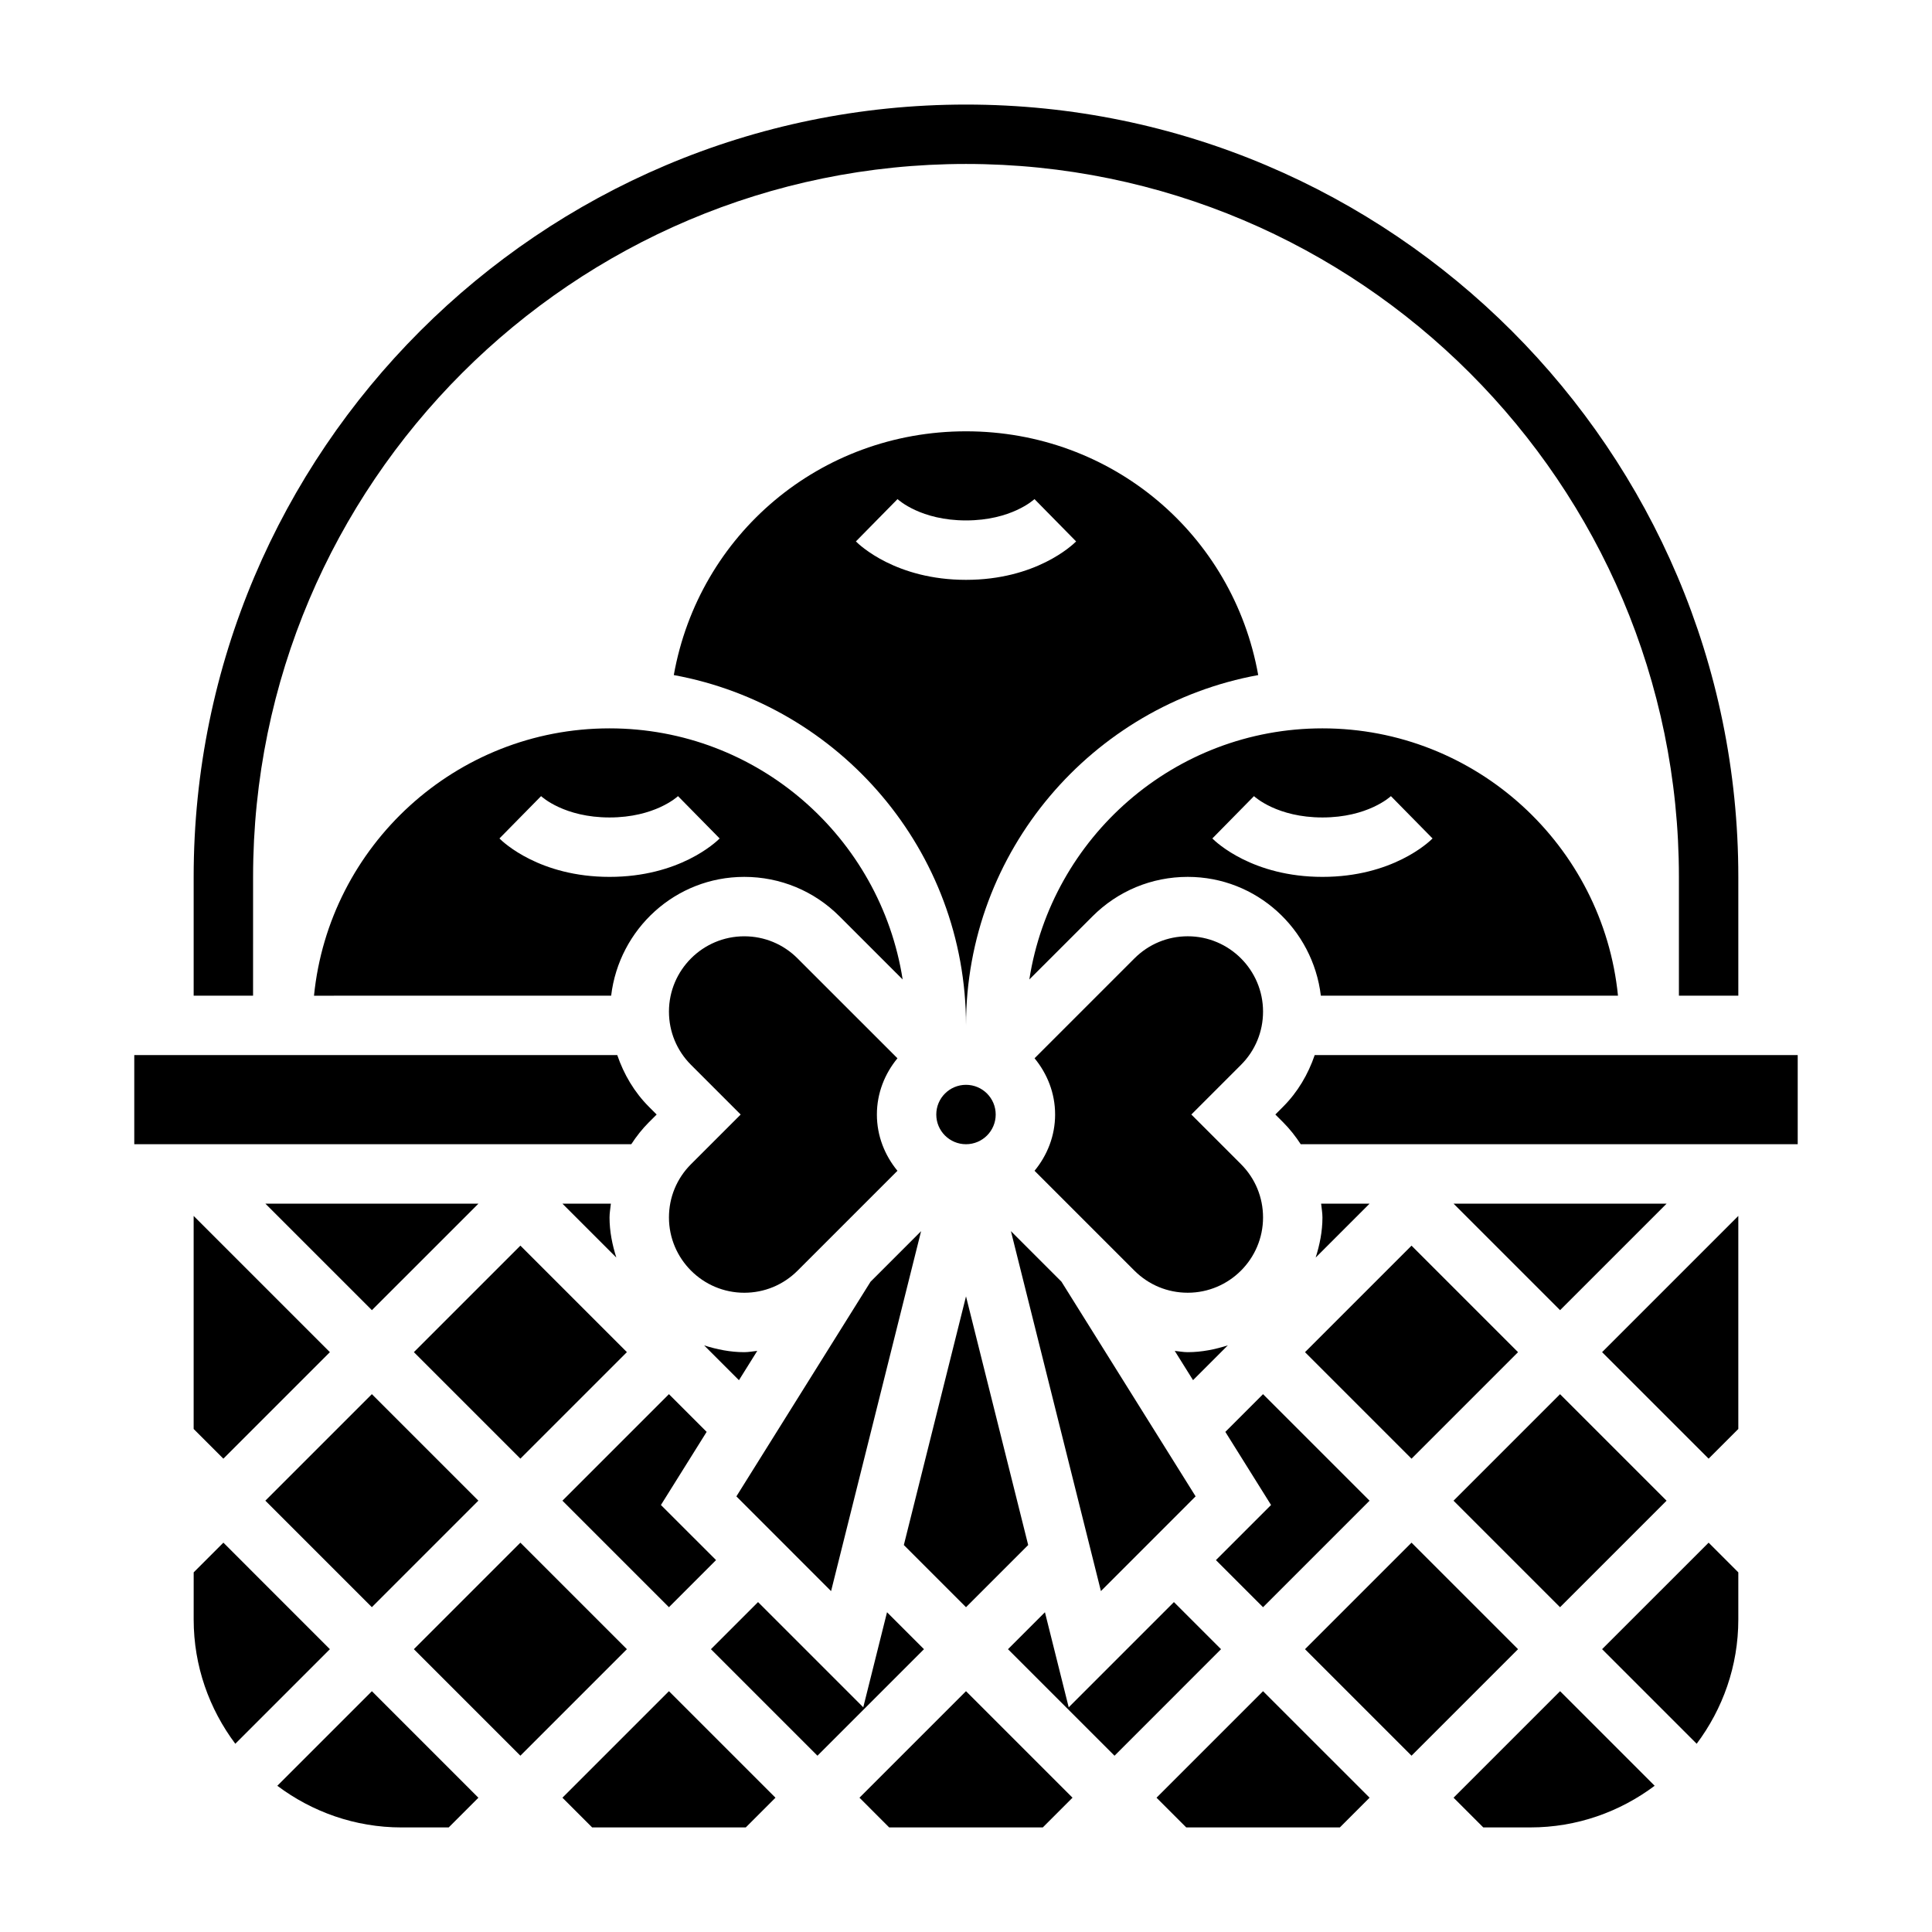 <?xml version="1.0" encoding="UTF-8"?>
<!-- Uploaded to: SVG Repo, www.svgrepo.com, Generator: SVG Repo Mixer Tools -->
<svg fill="#000000" width="800px" height="800px" version="1.1" viewBox="144 144 512 512" xmlns="http://www.w3.org/2000/svg">
 <g>
  <path d="m293.05 462.98 14.281 14.281c-1.066-3.379-1.797-6.898-1.797-10.621 0-1.242 0.234-2.441 0.355-3.66z"/>
  <path d="m253.68 502.33 28.227-28.227 28.227 28.227-28.227 28.227z"/>
  <path d="m407.87 439.36c0 4.348-3.523 7.871-7.871 7.871s-7.875-3.523-7.875-7.871 3.527-7.871 7.875-7.871 7.871 3.523 7.871 7.871"/>
  <path d="m333.76 557.44-14.609-14.602 12.117-19.379-9.992-9.992-28.227 28.23 28.227 28.23z"/>
  <path d="m477.44 322.9c-6.66-37.281-38.789-64.598-77.438-64.598-38.652 0-70.777 27.316-77.438 64.598 43.98 8.047 77.438 46.582 77.438 92.844 0-46.262 33.453-84.797 77.438-92.844zm-106.62-35.414 11.035-11.219c0.254 0.23 6.188 5.652 18.148 5.652 11.957 0 17.895-5.422 18.145-5.652l11.035 11.219c-1.039 1.039-10.707 10.18-29.18 10.18-18.477 0-28.145-9.141-29.184-10.18z"/>
  <path d="m344.68 502c-1.152 0.109-2.277 0.34-3.449 0.34-3.723 0-7.242-0.73-10.621-1.793l9.219 9.219z"/>
  <path d="m355.35 397.98c-3.769-3.773-8.785-5.852-14.113-5.852-10.996 0-19.957 8.953-19.957 19.957 0 5.336 2.078 10.344 5.84 14.113l13.164 13.164-13.16 13.16c-3.766 3.766-5.844 8.777-5.844 14.117 0 10.996 8.961 19.953 19.957 19.953 5.336 0 10.344-2.078 14.113-5.84l26.48-26.48c-3.352-4.086-5.445-9.227-5.445-14.91 0-5.676 2.094-10.824 5.449-14.902z"/>
  <path d="m305.96 407.87c2.109-17.68 17.027-31.488 35.273-31.488 9.531 0 18.508 3.715 25.246 10.461l16.734 16.727c-5.879-37.633-38.422-66.547-77.68-66.547-40.746 0-74.359 31.125-78.32 70.848zm-18.57-52.887c0.25 0.23 6.188 5.652 18.145 5.652 11.957 0 17.895-5.422 18.145-5.652l11.035 11.219c-1.039 1.039-10.703 10.18-29.18 10.18-18.477 0-28.141-9.141-29.18-10.18z"/>
  <path d="m214.32 541.69 28.227-28.227 28.227 28.227-28.227 28.227z"/>
  <path d="m506.95 462.98h-12.84c0.117 1.219 0.352 2.414 0.352 3.66 0 3.723-0.73 7.242-1.793 10.621z"/>
  <path d="m489.84 502.34 28.227-28.227 28.227 28.227-28.227 28.227z"/>
  <path d="m529.21 462.98 28.227 28.227 28.23-28.227z"/>
  <path d="m211.07 376.38c0-104.17 84.758-188.93 188.93-188.93s188.93 84.758 188.93 188.93v31.488h15.742v-31.488c0-112.86-91.812-204.67-204.67-204.67-112.86 0-204.68 91.816-204.68 204.67v31.488h15.742z"/>
  <path d="m468.73 523.46 12.113 19.379-14.609 14.602 12.484 12.488 28.23-28.23-28.23-28.23z"/>
  <path d="m195.32 522.69 7.875 7.871 28.227-28.227-36.102-36.102z"/>
  <path d="m270.79 462.98h-56.461l28.23 28.227z"/>
  <path d="m529.2 541.7 28.227-28.227 28.227 28.227-28.227 28.227z"/>
  <path d="m388.1 470.27-13.391 13.391-35.559 56.898 25.094 25.102z"/>
  <path d="m529.21 620.41 7.871 7.871 12.484 0.004c12.359 0 23.734-4.141 32.938-11.035l-25.066-25.066z"/>
  <path d="m371.77 620.41 7.871 7.875h40.715l7.871-7.875-28.227-28.227z"/>
  <path d="m253.68 581.05 28.227-28.227 28.227 28.227-28.227 28.227z"/>
  <path d="m293.05 620.41 7.871 7.875h40.715l7.871-7.875-28.23-28.227z"/>
  <path d="m450.49 620.41 7.875 7.875h40.711l7.875-7.875-28.23-28.227z"/>
  <path d="m379.07 571.26-6.297 25.191-27.883-27.883-12.484 12.484 28.227 28.23 28.23-28.23z"/>
  <path d="m455.1 568.57-27.883 27.883-6.297-25.191-9.793 9.793 28.23 28.23 28.227-28.23z"/>
  <path d="m596.8 530.56 7.871-7.871v-56.457l-36.102 36.102z"/>
  <path d="m416.48 553.45-16.477-65.898-16.477 65.898 16.477 16.477z"/>
  <path d="m492.41 423.61c-1.738 5.086-4.488 9.801-8.406 13.715l-2.023 2.031 2.031 2.031c1.793 1.793 3.336 3.762 4.691 5.84h131.71v-23.617z"/>
  <path d="m568.57 581.05 25.066 25.066c6.894-9.203 11.035-20.578 11.035-32.938v-12.484l-7.871-7.871z"/>
  <path d="m489.84 581.05 28.227-28.227 28.227 28.227-28.227 28.227z"/>
  <path d="m478.72 412.08c0-11.004-8.957-19.957-19.957-19.957-5.328 0-10.336 2.078-14.113 5.848l-26.48 26.48c3.352 4.082 5.445 9.23 5.445 14.906 0 5.684-2.094 10.824-5.449 14.91l26.48 26.48c3.766 3.762 8.781 5.84 14.117 5.84 11 0 19.957-8.957 19.957-19.953 0-5.336-2.078-10.344-5.84-14.113l-13.164-13.164 13.16-13.16c3.766-3.766 5.844-8.781 5.844-14.117z"/>
  <path d="m460.85 540.55-35.555-56.898-13.391-13.391 23.852 95.391z"/>
  <path d="m458.76 502.34c-1.172 0-2.289-0.227-3.441-0.34l4.848 7.754 9.219-9.219c-3.383 1.07-6.898 1.805-10.625 1.805z"/>
  <path d="m494.04 407.87h78.742c-3.969-39.723-37.574-70.848-78.32-70.848-39.258 0-71.801 28.914-77.68 66.551l16.734-16.727c6.742-6.75 15.715-10.465 25.246-10.465 18.25 0 33.16 13.809 35.277 31.488zm-17.723-52.887c0.254 0.23 6.188 5.652 18.145 5.652 11.957 0 17.895-5.422 18.145-5.652l11.035 11.219c-1.035 1.039-10.703 10.18-29.18 10.18-18.477 0-28.141-9.141-29.18-10.18z"/>
  <path d="m217.49 617.25c9.203 6.898 20.578 11.039 32.938 11.039h12.484l7.871-7.871-28.227-28.23z"/>
  <path d="m315.99 441.39 2.031-2.031-2.031-2.031c-3.914-3.914-6.668-8.629-8.406-13.715h-128v23.617h131.71c1.355-2.078 2.898-4.047 4.691-5.84z"/>
  <path d="m203.2 552.82-7.871 7.871-0.004 12.488c0 12.359 4.141 23.734 11.035 32.938l25.066-25.066z"/>
 </g>
</svg>